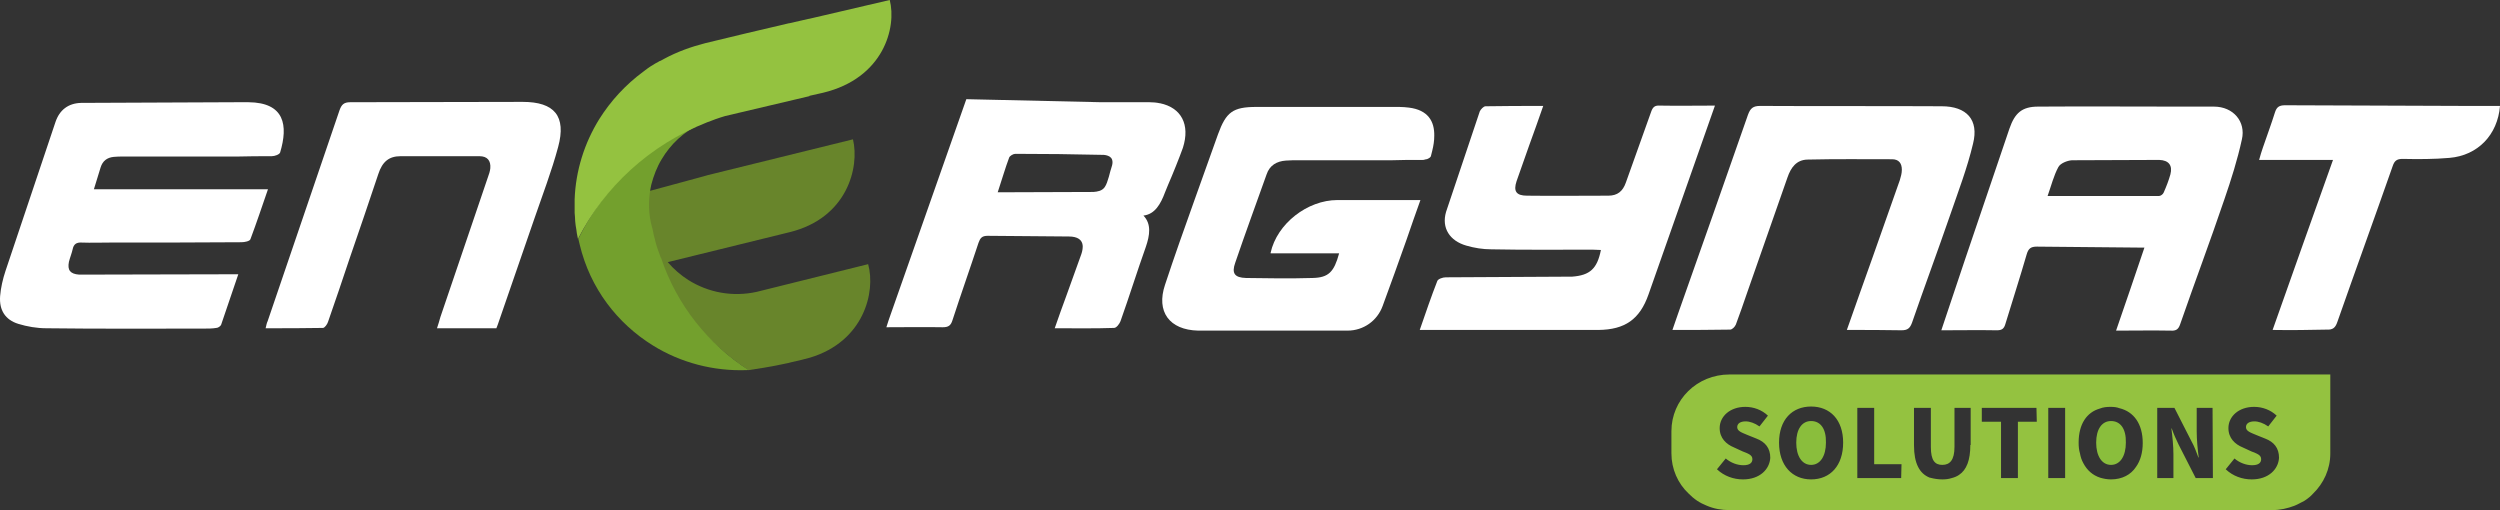 <?xml version="1.0" encoding="UTF-8"?><svg id="uuid-0c13ea24-f935-477e-b1b9-5c952ab0cb2c" xmlns="http://www.w3.org/2000/svg" viewBox="0 0 741.03 151.2"><rect x="0" y="0" width="741.03" height="151.2" fill="#333333" stroke="none"/><defs><style>.uuid-3e540bf3-0182-42f7-a340-99597ff48b97{fill:#8abe3c;}.uuid-53a3dc19-5ca6-4b71-9e7a-7477e7014f01{fill:#f6a31b;}.uuid-7afdf27e-30e1-4d61-9001-de64a09dc112{fill:#fff;}.uuid-5d0eeb68-ce37-47ab-b4a2-9592ef57a060{fill:#68852b;}.uuid-6f6bae4d-b04a-40f4-bf26-a5ff1ee91453{fill:#73a02d;}.uuid-ca136656-0a78-4e9c-953c-f0c2ad3a0c0a{fill:#94c240;}</style></defs><path class="uuid-3e540bf3-0182-42f7-a340-99597ff48b97" d="M536.83,124.8c-2.7,0-4.4,2.4-4.4,6.4s1.7,6.6,4.4,6.6,4.4-2.6,4.4-6.6c.1-4.1-1.6-6.4-4.4-6.4Z"/><path class="uuid-3e540bf3-0182-42f7-a340-99597ff48b97" d="M625.73,124.8c-2.7,0-4.4,2.4-4.4,6.4s1.7,6.6,4.4,6.6,4.4-2.6,4.4-6.6c.1-4.1-1.6-6.4-4.4-6.4Z"/><path class="uuid-ca136656-0a78-4e9c-953c-f0c2ad3a0c0a" d="M512.63,111c-9.6,0-17.2,7.5-17.2,16.8v6.6c0,4.6,1.9,8.9,5.1,11.9.8.8,1.6,1.5,2.5,2.1s1.9,1.1,2.9,1.5c2.1.9,4.4,1.3,6.7,1.3h160.8c2.4,0,4.6-.5,6.7-1.3,1-.4,2-1,3-1.5.9-.6,1.8-1.3,2.5-2.1,3.1-3,5.1-7.2,5.1-11.9v-23.4h-178.1ZM516.63,142.1c-2.8,0-5.6-1-7.7-3l2.6-3.2c1.5,1.3,3.5,2,5.2,2,1.9,0,2.7-.7,2.7-1.8,0-1.2-1.1-1.6-2.9-2.3l-2.6-1.2c-2.2-.9-4.2-2.7-4.2-5.7,0-3.5,3.1-6.3,7.6-6.3,2.5,0,4.9.9,6.7,2.6l-2.5,3.2c-1.4-1-2.9-1.5-4.1-1.5-1.5,0-2.5.6-2.5,1.7,0,1.2,1.3,1.6,3.2,2.4l2.5,1c2.6,1,4.1,2.8,4.1,5.7-.2,3.4-3.1,6.4-8.1,6.4h0ZM536.83,142.1c-5.6,0-9.5-4.1-9.5-10.9s3.9-10.7,9.5-10.7,9.5,3.9,9.5,10.7-3.8,10.9-9.5,10.9ZM563.53,141.7h-13v-20.8h5v16.7h8.1l-.1,4.1h0ZM584.03,131.9c0,4.5-1.1,7.4-3.4,8.9-.6.4-1.3.7-2.1.9-.9.3-1.8.4-2.8.4-1.3,0-2.5-.2-3.6-.5h-.1c-3.1-1.2-4.7-4.3-4.7-9.6v-11.1h5v11.6c0,4,1.2,5.3,3.4,5.3s3.6-1.4,3.6-5.3v-11.6h4.8v11h-.1ZM603.73,125h-5.6v16.7h-5v-16.7h-5.7v-4.1h16.2l.1,4.1h0ZM612.13,141.7h-5v-20.8h5v20.8ZM625.73,142.1c-1.1,0-2.2-.2-3.2-.5-2.2-.7-3.9-2.2-5-4.3-.5-.9-.8-1.8-1-2.9-.3-1-.4-2-.4-3.2,0-5.5,2.4-9,6.3-10.1,1-.4,2-.5,3.2-.5,1,0,1.8.1,2.6.4,4.2,1,6.9,4.6,6.9,10.3,0,2.9-.7,5.3-2,7.1-1.5,2.3-4.1,3.7-7.4,3.7h0ZM655.93,141.7h-5.1l-5.1-10c-.7-1.4-1.4-3-2-4.7h-.1c.3,2.3.6,5.2.6,7.7v7h-4.8v-20.8h5.1l5.1,10c.8,1.4,1.4,3.1,2,4.7h.1c-.3-2.2-.6-5.2-.6-7.7v-7h4.7l.1,20.8h0ZM667.43,142.1c-2.8,0-5.6-1-7.7-3l2.6-3.2c1.5,1.3,3.5,2,5.2,2,1.9,0,2.7-.7,2.7-1.8,0-1.2-1.1-1.6-2.9-2.3l-2.6-1.2c-2.2-.9-4.2-2.7-4.2-5.7,0-3.5,3.1-6.3,7.6-6.3,2.5,0,4.9.9,6.7,2.6l-2.5,3.2c-1.4-1-2.9-1.5-4.1-1.5-1.5,0-2.5.6-2.5,1.7,0,1.2,1.3,1.6,3.2,2.4l2.5,1c2.6,1,4.1,2.8,4.1,5.7-.2,3.4-3.1,6.4-8.1,6.4h0Z"/><path class="uuid-7afdf27e-30e1-4d61-9001-de64a09dc112" d="M656.23,31.6h-10c-14,0-28.1-.1-42.1,0-4.8,0-6.9,1.9-8.5,6.5-4.4,12.9-8.8,25.9-13.2,38.9-2.3,6.9-4.6,13.8-7,20.9,5.7,0,11.1-.1,16.5,0,1.5,0,2.1-.5,2.5-1.9,2.1-6.9,4.3-13.7,6.3-20.6.5-1.7,1.2-2.3,3-2.3l31.9.3c-2.8,8.4-5.6,16.4-8.4,24.6,5.7,0,10.9-.1,16.2,0,1.6.1,2.3-.4,2.8-1.9,4.3-12.4,8.9-24.6,13.1-37,2-5.8,3.9-11.8,5.2-17.8,1.2-5.2-2.5-9.7-8.3-9.7ZM643.33,51.7c-.5,1.8-1.2,3.6-2,5.4-.2.5-.9,1-1.4,1h-33c1.1-3.1,1.8-6,3.2-8.6.6-1.1,2.6-1.9,4-2l25.9-.1c2.8.1,4,1.6,3.3,4.3Z"/><path class="uuid-7afdf27e-30e1-4d61-9001-de64a09dc112" d="M422.33,47.3c-.1,0-.3.1-.5.1h-9.2c2.7,0,5.5,0,8.2-.1h1.5Z"/><path class="uuid-7afdf27e-30e1-4d61-9001-de64a09dc112" d="M488.63,87.3c-2.6,7.4-7,10.4-14.8,10.5h-53c1.8-5.2,3.4-9.9,5.2-14.5.2-.6,1.6-1.1,2.5-1.1l37.5-.2c5.3-.4,7.4-2.4,8.5-7.9-.9,0-1.7-.1-2.5-.1-10,0-20,.1-30-.1-2.5,0-5-.4-7.4-1.1-4.9-1.4-7.4-5.2-6-10l10-29.8c.3-.6,1.1-1.5,1.7-1.5,5.6-.1,11.2-.1,17.1-.1-1.4,4.1-2.8,7.9-4.2,11.8-1.2,3.5-2.5,7-3.7,10.5-1,3-.1,4.3,3.1,4.3,8,.1,16.1,0,24.1,0,2.7,0,4.3-1.3,5.2-3.9l7.5-21c.5-1.4,1.1-1.9,2.6-1.8,5.3.1,10.7,0,16.3,0l-19.7,56h0Z"/><path class="uuid-7afdf27e-30e1-4d61-9001-de64a09dc112" d="M547.43,97.8c2.7-7.6,5.2-14.8,7.8-22,2.6-7.5,5.3-14.9,7.9-22.4.3-1,.6-2,.6-3.1,0-1.9-.9-3.1-2.9-3.1-8.4,0-16.7-.1-25.1.1-3.3.1-4.9,2.4-5.9,5.3-4,11.3-7.9,22.7-11.9,34-1.1,3.2-2.2,6.4-3.4,9.6-.3.7-1.1,1.5-1.7,1.5-5.6.1-11.2.1-17.1.1.7-1.9,1.2-3.6,1.8-5.2,6.9-19.5,13.8-39.1,20.6-58.6.7-1.9,1.5-2.6,3.6-2.6,17.9.1,35.9,0,53.8.1,7.4,0,11.1,4,9.3,11.1-1.7,7.2-4.4,14.2-6.8,21.2-3.7,10.7-7.6,21.2-11.3,31.9-.6,1.6-1.3,2.2-3.1,2.2-5.3-.1-10.5-.1-16.2-.1h0Z"/><path class="uuid-7afdf27e-30e1-4d61-9001-de64a09dc112" d="M147.13,97.3h-17.6c.4-1.2.7-2.2,1-3.3,4.7-13.8,9.4-27.6,14.1-41.5.3-.8.6-1.7.7-2.6.2-2.3-.9-3.6-3.2-3.6h-23.4c-3.4,0-5.4,1.6-6.6,5.3-2.8,8.3-5.6,16.7-8.5,25-2.1,6.3-4.2,12.5-6.4,18.8-.2.7-1,1.8-1.5,1.8-5.6.1-11.1.1-17,.1.2-.8.3-1.5.6-2.1,7.1-20.8,14.2-41.6,21.3-62.5.6-1.7,1.3-2.4,3.2-2.4,17,0,34.1-.1,51.1-.1,9.4,0,13,4.2,10.5,13.4-1.9,7.1-4.6,14.1-7,21.1-3.5,10.1-7,20.2-10.5,30.4-.2.7-.5,1.4-.8,2.2h0Z"/><path class="uuid-7afdf27e-30e1-4d61-9001-de64a09dc112" d="M673.63,97.8c6-17,11.9-33.6,17.9-50.4h-21.9c.4-1.4.7-2.5,1.1-3.6,1.2-3.5,2.5-7,3.6-10.5.5-1.6,1.3-2.1,3-2.1,18,.1,36,.1,54,.2h9.7c-.7,8.6-6.6,14.7-15,15.4-4.6.4-9.2.4-13.9.3-1.7,0-2.4.6-2.9,2.1-5.4,15.4-11,30.8-16.4,46.2-.6,1.8-1.4,2.4-3.2,2.3-5.1.1-10.3.2-16,.1h0Z"/><path class="uuid-53a3dc19-5ca6-4b71-9e7a-7477e7014f01" d="M171.43,67.7c.1.8.1,1.6.2,2.3-.1-.8-.2-1.6-.2-2.3Z"/><path class="uuid-7afdf27e-30e1-4d61-9001-de64a09dc112" d="M343.83,30.6s-.1,0,0,0h-.1c-.9-.2-2-.3-3-.3h-14.3l-40-.9-22.5,64c-.4,1-.7,2.1-1.2,3.6,5.9,0,11.3-.1,16.7,0,1.7,0,2.4-.5,2.9-2.1,2.5-7.7,5.2-15.3,7.7-22.9.5-1.4,1-2.1,2.7-2.1,8,.1,16.1.1,24.1.2,2.6,0,4,1,4.1,2.8v.1c0,.7-.1,1.4-.4,2.3-1.5,4.2-3,8.3-4.5,12.5-1.1,3-2.2,6-3.4,9.5,6.1,0,11.9.1,17.6-.1.7,0,1.6-1.2,1.9-2,2.6-7.3,4.9-14.7,7.5-22,1.2-3.5,1.7-6.8-.7-9.3,3.4-.4,5.1-3.4,6.4-6.9.3-.7.6-1.5.9-2.2h0c1.4-3.2,3.4-8.2,4.4-11,2.2-6.9-.5-11.9-6.8-13.2h0ZM295.73,57c1.3-3.9,2.2-7.1,3.4-10.3.2-.5,1.2-1.1,1.8-1.1,8.6,0,17.2.1,25.7.3.4,0,.8,0,1.2.1.8.2,1.5.5,1.8,1.3.4,1.1-.2,2.3-.5,3.4-.3,1.2-.6,2.3-1,3.4-.2.5-.4,1-.7,1.4-.8,1.1-2.1,1.3-3.3,1.4,0,0-28.4.1-28.4.1Z"/><path class="uuid-7afdf27e-30e1-4d61-9001-de64a09dc112" d="M83.03,45.2c-.2.6-1.6,1.1-2.5,1.1-3.4,0-6.8,0-10.2.1h-33.7c-1,0-2,0-2.9.1-2,.2-3.3,1.2-3.9,3.1-.6,2.1-1.3,4.1-2,6.5h51.6c-1.8,5.2-3.4,10-5.2,14.8-.2.6-1.7.9-2.7.9-13,.1-26,.1-39,.1-2.8,0-5.5.1-8.3,0-1.6-.1-2.4.5-2.7,2-.3,1.3-.8,2.5-1.1,3.7-.5,2.5.4,3.6,3,3.8h1.9c14.1,0,28.2-.1,42.4-.1h2.9c-1.8,5.2-3.4,10.1-5.1,15-.2.4-.9.9-1.4.9-1.2.2-2.4.2-3.6.2-15.6,0-31.2.1-46.8-.1-2.8,0-5.7-.5-8.3-1.3-3.9-1.2-5.7-4.1-5.4-8.2.2-2.5.8-5.1,1.6-7.5,4.9-14.7,9.9-29.4,14.8-44.1,1.2-3.6,3.8-5.6,7.6-5.7l46.3-.2h3.3c10.8.1,11.8,6.9,9.4,14.9h0Z"/><path class="uuid-7afdf27e-30e1-4d61-9001-de64a09dc112" d="M425.13,40.3c0,1.4-.2,2.8-.6,4.4-.1.5-.3,1.1-.4,1.6-.1.3-.5.6-1,.8-.1.1-.2.1-.4.1-.1,0-.3.1-.4.1-.3.1-.5.1-.7.1h-.8c-2.7,0-5.5,0-8.2.1h-27.6c-1.3,0-2.6,0-3.9.1-2.7.2-4.8,1.4-5.7,4.1-3.1,8.7-6.3,17.4-9.3,26.2-1.1,3.1-.2,4.4,3.2,4.5,6.6.1,13.1.2,19.7,0,4.8-.1,6.4-1.8,7.9-7.3h-20.3v-.2c1.9-8.6,10.9-15.6,19.8-15.6h24.6c-1.4,4-2.8,7.8-4.1,11.7-2.3,6.6-4.7,13.1-7.1,19.7-1.6,4.4-5.7,7.3-10.4,7.3h-44.3c-8.5-.2-12.5-5.6-9.8-13.6,2.8-8.5,5.8-16.9,8.8-25.3,2.3-6.5,4.6-12.9,6.9-19.3,2.4-6.6,4.4-8.1,11.4-8.1h42.3c1,0,2,.1,2.9.2,5.6.7,7.6,4,7.5,8.4Z"/><path class="uuid-5d0eeb68-ce37-47ab-b4a2-9592ef57a060" d="M240.13,106c-1.7.5-3.5.9-5.3,1.3-.2.1-1.6.4-3.1.7-3.7.8-7.2,1.3-9.8,1.7h-.1c-7.7-5.1-13-10.6-16.4-14.5-3.9-4.6-8.6-10.6-10.8-19.4v-.1l-.1-.2c-1.1-2-2-4.2-2.6-6.5,0,.1.1.2.1.4-.1-.4-.2-.8-.3-1.3-.8-3.9-.7-7.7.1-11.3l16.6-4.5,1.4-.4,43-10.6c2,8.3-1.7,23.3-18.7,27.5l-36.2,8.9c1.8,2.1,3.9,3.9,6.1,5.3,5.9,3.7,13.1,5.1,20.3,3.5l33-8.2c2.3,8.3-1.3,22.9-17.2,27.7h0Z"/><path class="uuid-6f6bae4d-b04a-40f4-bf26-a5ff1ee91453" d="M221.93,109.7h-.4c-10,.4-19.8-2.2-28-7.3-10.5-6.5-18.6-16.9-21.7-29.9-.1-.6-.3-1.1-.4-1.7h0c7.4-15.1,19.9-27.4,36-34-4.8,2.3-8.7,6-11.3,10.4-1.4,2.3-2.4,4.9-3.1,7.6-.8,3.6-.9,7.4-.1,11.2.1.4.2.8.3,1.2,0,.1,0,.2.1.3.1.5.2.9.3,1.4.1.6.2,1.1.4,1.7.1.6.3,1.1.4,1.6.2.6.3,1.1.5,1.6.3.9.6,1.7.9,2.5h0v.1h.1c4.7,14.1,14.1,25.7,26,33.3h0Z"/><path class="uuid-ca136656-0a78-4e9c-953c-f0c2ad3a0c0a" d="M243.93,27.5l-4,.9v.1l-25,5.9s-2.4.7-4.1,1.4c-.4.2-.8.3-1.1.4-17.3,6.8-30.6,19.3-38.4,34.6h0l-.1-.3v-.1c-.2-.8-.3-1.6-.4-2.4-.1-.4-.1-.8-.2-1.2-.1-.8-.2-1.7-.2-2.5,0-.4-.1-.8-.1-1.2v-4c.3-8.5,2.9-16.7,7.3-23.8,3.4-5.4,7.8-10.2,13.1-14.1.4-.3.8-.6,1.2-.9.6-.4,1.1-.8,1.7-1.1.5-.3.9-.6,1.4-.8.2-.2.5-.3.8-.4.4-.2.7-.4,1.1-.6,3.7-2,7.8-3.5,12.1-4.6,8.3-2,16.5-4,24.8-5.9h.1l5.7-1.3h.1l4.3-1,19.7-4.6c2.1,8.1-1.8,23.2-19.8,27.5h0Z"/></svg>